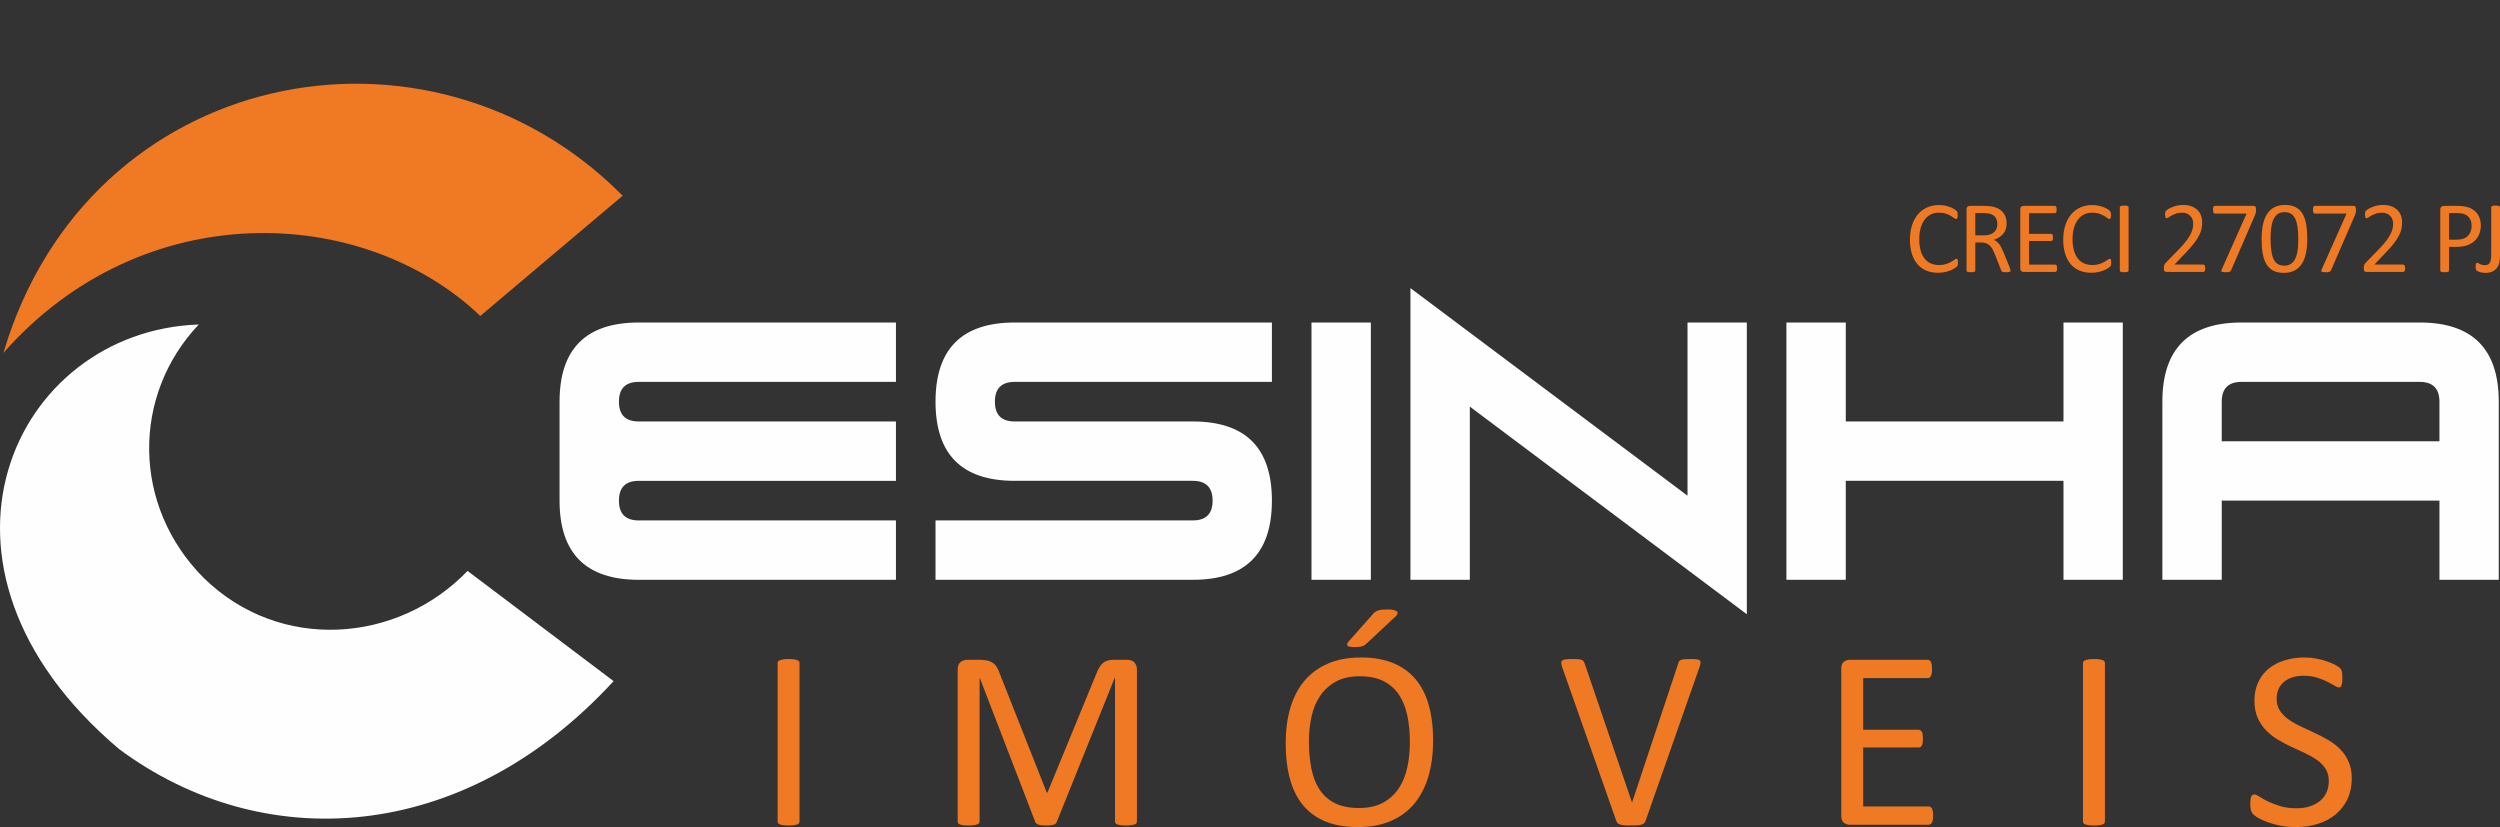 <svg xmlns="http://www.w3.org/2000/svg" xml:space="preserve" width="244.22mm" height="80.794mm" version="1.1" style="shape-rendering:geometricPrecision; text-rendering:geometricPrecision; image-rendering:optimizeQuality; fill-rule:evenodd; clip-rule:evenodd"
viewBox="0 0 24185.18 8001.02"
 xmlns:xlink="http://www.w3.org/1999/xlink"
 xmlns:xodm="http://www.corel.com/coreldraw/odm/2003">
 <rect x="0" y="0" width="24185.18" height="8001.02" fill="#333333" stroke="none"/>
 <defs>
  <style type="text/css">
   <![CDATA[
    .fil1 {fill:#F07924}
    .fil0 {fill:#FEFEFE}
   ]]>
  </style>
 </defs>
 <g id="Camada_x0020_1">
  <path class="fil0" d="M1152.47 7246.79c-2099.14,-1773.55 -1021.35,-4046.87 770.42,-4107.63 -649.81,685.98 -645.07,1754.73 45.97,2449.68 737.67,724.23 1879.17,636.6 2554.42,-65.7l1412.67 1065.99c-1460.05,1587.92 -3398.37,1685.59 -4783.47,657.66zm22255.43 -3552.51l-1723.15 0c-127.42,0 -191.47,64.04 -191.47,191.47l0 382.92 2106.08 0 0 -382.92c0,-127.42 -64.04,-191.47 -191.47,-191.47zm-17228.86 -574.39l2488.34 0 0 574.39 -2488.34 0c-127.42,0 -191.47,64.04 -191.47,191.47 0,128.08 64.04,191.46 191.47,191.46l2488.34 0 0 574.39 -2488.34 0c-127.42,0 -191.47,64.03 -191.47,191.47 0,127.42 64.04,191.46 191.47,191.46l2488.34 0 0 574.39 -2488.34 0c-510.34,0 -765.84,-255.5 -765.84,-765.84 0,-337.1 0,-620.18 0,-957.31 0,-510.35 255.5,-765.85 765.84,-765.85zm3637.1 0l2488.34 0 0 574.39 -2488.34 0c-127.42,0 -191.47,64.04 -191.47,191.47 0,128.08 64.04,191.46 191.47,191.46l1723.15 0c510.34,0 765.2,255.5 765.2,765.85 0,510.34 -254.85,765.84 -765.2,765.84l-2489 0 0 -574.39 2489 0c127.42,0 191.47,-64.03 191.47,-191.46 0,-127.43 -64.04,-191.47 -191.47,-191.47l-1723.15 0c-510.34,0 -765.85,-254.84 -765.85,-765.84 0,-510.35 255.51,-765.85 765.85,-765.85zm3445.64 0l0 2489 -574.39 0 0 -2489 574.39 0zm957.31 813.54l0 1675.45 -574.38 0 0 -2821.6 2680.45 2008.05 0 -1675.44 573.73 0 0 2822.25 -2679.81 -2008.71zm3637.1 718.15l0 957.31 -574.38 0 0 -2489 574.38 0 0 957.31 2106.08 0 0 -957.31 573.73 0 0 2489 -573.73 0 0 -957.31 -2106.08 0zm3828.57 -1531.69l1723.15 0c510.34,0 765.2,255.5 765.2,765.85l0 1723.15 -573.73 0 0 -765.84 -2106.08 0 0 765.84 -574.38 0 0 -1723.15c0,-510.35 255.5,-765.85 765.84,-765.85z"/>
  <path class="fil1" d="M18940.9 2540.74c0,5.22 -0.17,9.77 -0.51,13.81 -0.34,3.88 -0.84,7.25 -1.68,10.28 -0.84,2.86 -1.85,5.57 -3.2,7.92 -1.35,2.19 -3.7,5.05 -6.91,8.26 -3.37,3.37 -10.27,8.42 -20.72,15.16 -10.62,6.74 -23.77,13.31 -39.43,19.72 -15.67,6.4 -33.53,11.79 -53.75,16.17 -20.39,4.56 -42.45,6.74 -66.56,6.74 -41.44,0 -79.03,-6.91 -112.39,-20.73 -33.36,-13.81 -62,-34.21 -85.42,-61.34 -23.59,-26.96 -41.79,-60.32 -54.43,-99.91 -12.64,-39.77 -19.04,-85.43 -19.04,-137.17 0,-53.07 6.91,-100.26 20.56,-141.87 13.65,-41.45 32.86,-76.67 57.63,-105.49 24.77,-28.81 54.26,-50.71 88.8,-65.88 34.37,-15.16 72.63,-22.75 114.41,-22.75 18.54,0 36.57,1.69 53.92,5.06 17.53,3.54 33.7,7.75 48.52,12.97 14.83,5.22 27.98,11.29 39.6,18.2 11.46,6.73 19.55,12.47 23.93,16.85 4.55,4.39 7.42,7.75 8.76,10.11 1.35,2.19 2.36,4.88 3.2,8.09 0.84,3.2 1.52,6.9 2.02,11.12 0.51,4.38 0.67,9.44 0.67,15.33 0,6.74 -0.34,12.3 -1.01,16.85 -0.67,4.71 -1.68,8.59 -3.03,11.79 -1.18,3.03 -2.86,5.39 -4.71,6.9 -1.69,1.52 -4.05,2.19 -6.58,2.19 -4.71,0 -11.12,-3.2 -19.55,-9.6 -8.25,-6.41 -18.87,-13.49 -32.02,-21.23 -13.14,-7.75 -28.98,-14.83 -47.68,-21.23 -18.88,-6.41 -41.29,-9.61 -67.4,-9.61 -28.64,0 -54.6,5.72 -77.85,17.01 -23.42,11.47 -43.47,28.14 -59.98,50.22 -16.52,22.07 -29.49,49.03 -38.59,80.88 -9.09,31.85 -13.65,68.24 -13.65,109.02 0,40.6 4.39,76.5 13.14,107.67 8.76,31.17 21.4,57.3 37.75,78.18 16.34,20.9 36.56,36.74 60.32,47.52 23.93,10.62 50.89,16 81.05,16 25.45,0 47.86,-3.2 66.89,-9.44 19.04,-6.23 35.22,-13.14 48.53,-20.9 13.48,-7.74 24.43,-14.66 33.03,-20.89 8.75,-6.24 15.5,-9.44 20.38,-9.44 2.37,0 4.39,0.51 6.07,1.52 1.68,1.01 2.86,2.86 3.87,5.56 1.01,2.87 1.85,6.74 2.36,11.63 0.51,4.89 0.68,11.12 0.68,18.71zm3810.28 4989.95c0,74.46 -13.88,140.93 -41.24,199.41 -27.76,58.05 -66.04,107.7 -114.85,148.5 -48.79,40.38 -106.43,71.09 -172.47,91.71 -66.47,20.61 -137.56,30.71 -214.13,30.71 -53.43,0 -103.07,-4.62 -148.5,-13.46 -45.86,-9.26 -86.66,-20.62 -122.42,-33.66 -35.76,-13.04 -65.63,-26.93 -90.03,-40.8 -23.98,-14.31 -41.23,-26.08 -50.48,-36.19 -9.69,-9.68 -16.41,-22.29 -21.03,-37.43 -4.63,-15.15 -6.73,-35.34 -6.73,-60.59 0,-18.08 0.84,-33.23 2.53,-45.01 1.68,-11.77 4.21,-21.45 7.15,-28.61 3.37,-7.57 7.58,-12.62 12.62,-15.56 5.05,-2.95 10.52,-4.21 17.25,-4.21 11.36,0 27.77,7.15 48.8,21.03 20.61,13.88 47.53,29.03 80.77,45.44 32.81,15.98 72.35,31.55 119.05,45.85 46.28,14.3 100.12,21.45 160.7,21.45 46.28,0 88.34,-6.31 126.63,-18.51 38.28,-12.2 71.09,-29.44 98.44,-52.16 27.77,-22.3 48.8,-50.06 63.53,-82.88 14.72,-32.81 22.29,-70.25 22.29,-111.89 0,-45.02 -10.1,-83.72 -30.71,-115.7 -20.62,-31.97 -47.53,-60.15 -81.19,-84.55 -34.08,-23.98 -72.35,-46.28 -115.26,-66.47 -43.34,-20.19 -87.5,-40.38 -132.52,-61.42 -45.01,-21.03 -89.18,-44.17 -131.67,-69.84 -42.91,-25.24 -81.18,-55.11 -114.85,-89.6 -33.65,-34.49 -61,-74.88 -81.61,-121.58 -21.03,-46.28 -31.55,-101.8 -31.55,-166.59 0,-66.89 12.2,-126.2 36.18,-178.37 24.4,-51.74 58.05,-95.48 100.96,-130.83 43.34,-35.33 94.66,-62.26 153.97,-80.77 59.74,-18.51 123.68,-27.77 192.67,-27.77 35.33,0 70.68,2.95 106.44,9.26 35.75,6.31 69.41,14.3 100.96,24.82 31.55,10.1 59.74,21.88 84.55,34.5 24.4,12.62 40.81,23.13 48.39,30.71 7.99,7.99 13.03,13.87 15.56,18.51 2.53,4.62 4.21,10.52 5.89,17.24 1.68,7.16 2.94,15.57 3.78,25.67 0.84,9.68 1.27,22.29 1.27,38.28 0,14.73 -0.43,27.77 -1.68,39.55 -1.27,11.36 -3.37,21.03 -5.89,29.03 -2.1,7.57 -5.89,13.46 -10.09,17.24 -4.63,3.79 -9.68,5.48 -15.57,5.48 -9.26,0 -23.14,-5.89 -42.49,-17.25 -19.35,-11.78 -42.91,-24.4 -71.09,-39.13 -27.76,-14.3 -60.99,-27.34 -99.28,-39.12 -37.86,-12.2 -80.77,-18.09 -128.73,-18.09 -44.17,0 -82.88,5.89 -115.69,17.67 -32.82,12.2 -60.16,27.77 -81.61,47.53 -21.03,19.78 -37.02,42.91 -47.96,69.84 -10.52,27.34 -15.98,55.95 -15.98,86.25 0,44.17 10.09,82.45 30.71,114.42 20.61,31.98 47.96,60.16 82.03,84.98 34.5,24.82 73.2,47.12 116.95,67.73 43.33,20.62 87.92,41.23 133.35,62.26 45.02,21.03 89.6,43.75 132.94,68.99 43.75,24.83 82.45,54.69 116.94,88.77 34.08,34.07 61.43,74.03 82.46,120.73 21.03,46.28 31.55,100.97 31.55,164.49zm-2388.09 415.64c0,6.72 -1.68,12.62 -5.05,17.24 -3.37,5.05 -8.83,8.83 -17.24,11.78 -8,2.94 -18.93,5.47 -32.39,7.57 -13.88,2.11 -30.71,2.95 -51.33,2.95 -19.78,0 -36.6,-0.84 -50.49,-2.95 -13.87,-2.1 -25.23,-4.62 -33.23,-7.57 -8.41,-2.95 -13.87,-6.73 -17.24,-11.78 -3.37,-4.62 -5.05,-10.52 -5.05,-17.24l0 -1531.28c0,-6.73 1.68,-12.63 5.47,-17.25 3.79,-5.05 10.1,-8.83 18.51,-11.77 8.83,-2.95 19.78,-5.48 33.23,-7.58 13.47,-2.1 29.87,-2.94 48.8,-2.94 20.62,0 37.44,0.84 51.33,2.94 13.46,2.1 24.39,4.62 32.39,7.58 8.41,2.94 13.87,6.72 17.24,11.77 3.37,4.62 5.05,10.52 5.05,17.25l0 1531.28zm-1661.99 -55.95c0,15.14 -0.84,28.18 -2.53,39.12 -1.68,10.94 -4.62,20.19 -8.41,27.77 -4.21,7.58 -8.83,12.62 -14.31,15.98 -5.47,3.37 -11.36,5.05 -18.08,5.05l-766.07 0c-18.92,0 -37.02,-6.31 -53.84,-18.93 -16.83,-13.03 -25.24,-35.33 -25.24,-67.3l0 -1422.75c0,-31.98 8.42,-54.27 25.24,-67.31 16.83,-12.63 34.92,-18.93 53.84,-18.93l757.23 0c6.72,0 12.62,1.68 18.08,5.05 5.47,3.37 9.68,8.42 13.04,15.98 2.94,7.58 5.89,16.83 7.99,27.77 2.11,10.93 2.95,24.82 2.95,41.23 0,15.14 -0.84,27.77 -2.95,39.13 -2.1,10.93 -5.05,20.19 -7.99,27.34 -3.37,6.73 -7.99,11.77 -13.04,15.14 -5.47,3.37 -11.36,5.05 -18.08,5.05l-624.3 0 0 499.77 535.95 0c6.72,0 12.62,1.68 18.08,5.48 5.05,3.78 9.68,8.83 13.47,15.56 3.78,6.73 6.31,15.57 7.99,26.93 1.68,11.78 2.53,25.24 2.53,40.81 0,15.14 -0.84,27.76 -2.53,38.28 -1.68,10.94 -4.21,19.35 -7.99,26.08 -3.79,6.73 -8.42,11.36 -13.47,14.3 -5.47,2.95 -11.36,4.21 -18.08,4.21l-535.95 0 0 570.44 633.13 0c6.72,0 12.62,1.68 18.08,5.05 5.48,3.37 10.1,8.42 14.31,15.14 3.78,7.16 6.72,16.41 8.41,27.35 1.68,10.93 2.53,24.82 2.53,41.23zm-2781.84 50.9c-3.37,9.25 -8,16.83 -13.88,22.29 -5.47,5.89 -13.47,10.52 -23.99,13.47 -10.09,3.36 -23.13,5.88 -39.54,7.15 -15.98,1.26 -36.18,1.68 -60.99,1.68 -18.09,0 -33.66,0 -47.12,-0.43 -13.88,-0.42 -25.24,-1.68 -35.33,-3.37 -9.69,-1.68 -18.09,-3.37 -25.24,-5.47 -7.15,-2.1 -13.04,-4.62 -17.67,-7.99 -5.05,-3.37 -8.84,-7.15 -11.78,-11.77 -2.94,-4.63 -5.47,-10.1 -7.99,-16.41l-521.64 -1482.48c-6.32,-18.09 -9.68,-32.39 -10.1,-43.75 -0.42,-10.94 2.94,-19.35 10.1,-25.24 7.57,-5.47 19.35,-9.26 35.75,-10.94 16.41,-1.67 38.71,-2.52 66.89,-2.52 22.72,0 41.23,0.42 54.68,1.67 13.47,1.27 23.99,3.79 31.55,7.16 7.15,2.94 12.63,7.57 16.41,12.62 3.78,5.47 7.15,12.2 10.52,20.62l457.28 1342.81 2.53 0 445.08 -1340.29c2.1,-9.25 5.05,-16.83 8.41,-22.29 3.37,-5.89 9.26,-10.52 17.25,-13.46 8.42,-3.37 19.78,-5.89 34.49,-7.16 14.73,-1.26 34.5,-1.67 59.32,-1.67 25.24,0 45.44,0.84 60.16,2.94 14.73,2.1 24.82,5.89 30.28,11.77 5.48,5.89 7.58,14.31 6.32,25.24 -1.27,11.36 -5.05,25.66 -11.78,43.75l-519.96 1482.07zm-2055.33 -779.11c0,129.16 -15.14,245.26 -45.44,348.75 -30.71,103.49 -76.14,191.41 -136.3,264.18 -60.59,72.36 -136.31,128.31 -227.59,167.43 -91.29,39.13 -197.72,58.48 -319.3,58.48 -119.89,0 -223.38,-17.67 -310.88,-53.43 -87.93,-35.76 -159.86,-87.92 -217.07,-156.07 -57.22,-68.15 -99.7,-152.7 -127.47,-253.68 -28.18,-100.96 -42.07,-217.06 -42.07,-348.32 0,-125.79 15.15,-240.21 45.44,-342.86 30.71,-102.64 76.14,-189.72 137.15,-261.66 60.58,-71.52 136.72,-127.05 228.01,-166.17 90.87,-39.13 197.3,-58.48 319.29,-58.48 117.37,0 219.6,17.67 306.68,53.01 87.09,35.33 159.86,86.66 217.5,154.39 58.05,67.73 101.38,151.45 129.57,251.57 28.18,99.7 42.48,214.13 42.48,342.85zm-224.64 14.73c0,-90.02 -7.99,-174.16 -23.99,-251.57 -15.98,-77.4 -42.48,-144.71 -79.93,-201.92 -37.44,-56.79 -87.08,-101.39 -149.34,-133.36 -62.69,-31.97 -139.67,-47.95 -231.38,-47.95 -92.13,0 -169.11,17.24 -231.37,51.74 -62.26,34.49 -113.16,80.34 -151.86,137.56 -39.13,57.64 -66.89,124.52 -83.71,201.51 -16.84,76.56 -25.24,156.91 -25.24,241.47 0,93.81 7.99,179.63 23.56,258.3 15.56,79.09 41.64,146.82 78.66,204.03 36.6,56.79 86.25,100.96 148.08,132.51 61.84,31.55 139.67,47.54 233.06,47.54 92.98,0 170.8,-17.25 233.9,-51.74 63.1,-34.5 114.01,-80.78 152.71,-139.67 38.28,-58.48 66.04,-126.62 82.45,-203.61 16.41,-76.99 24.4,-158.6 24.4,-244.84zm-359.69 -1233.86c8.83,-10.94 17.67,-18.93 26.5,-24.82 8.42,-5.89 18.09,-10.52 29.03,-13.47 10.52,-3.37 23.56,-5.88 38.29,-7.15 14.73,-1.26 32.39,-1.68 53.01,-1.68 24.82,0 44.17,1.68 58.05,5.47 13.88,3.79 23.98,8.42 29.87,14.31 5.47,5.88 7.58,12.2 5.47,19.77 -2.1,7.58 -6.72,15.15 -14.3,23.56l-280.18 262.08c-8.41,7.99 -15.98,14.73 -23.13,18.93 -6.73,4.62 -14.73,8.42 -23.99,11.36 -8.83,2.94 -19.35,5.05 -31.55,6.31 -11.77,1.27 -26.5,1.68 -43.75,1.68 -18.92,0 -33.65,-0.84 -44.58,-2.94 -10.52,-2.11 -18.09,-5.48 -21.88,-10.1 -4.21,-4.62 -5.48,-10.09 -3.79,-16.83 1.68,-6.31 5.89,-14.3 13.47,-23.13l233.47 -263.35zm-2280.81 2003.29c0,6.72 -1.68,12.62 -5.05,17.24 -3.36,5.05 -9.25,8.83 -17.67,11.78 -8.41,2.94 -19.35,5.47 -32.39,7.57 -13.04,2.11 -30.28,2.95 -51.32,2.95 -19.78,0 -36.6,-0.84 -50.49,-2.95 -13.88,-2.1 -24.82,-4.62 -32.81,-7.57 -7.99,-2.95 -13.88,-6.73 -17.25,-11.78 -3.37,-4.62 -5.05,-10.52 -5.05,-17.24l0 -1389.51 -2.53 0 -561.61 1395.82c-2.1,5.88 -5.88,10.52 -10.09,14.73 -4.62,4.2 -11.36,7.57 -19.78,10.52 -8.83,2.94 -18.92,5.04 -31.13,6.31 -11.78,1.26 -26.08,1.68 -42.49,1.68 -17.24,0 -31.97,-0.84 -44.17,-2.53 -12.2,-1.68 -22.72,-3.79 -30.71,-6.73 -8.42,-2.94 -14.73,-6.31 -19.35,-10.52 -4.21,-4.21 -7.58,-8.42 -9.26,-13.46l-537.64 -1395.82 -1.26 0 0 1389.51c0,6.72 -1.68,12.62 -5.05,17.24 -3.37,5.05 -9.25,8.83 -17.67,11.78 -8.42,2.94 -19.77,5.47 -33.23,7.57 -13.46,2.11 -30.71,2.95 -51.74,2.95 -20.61,0 -37.44,-0.84 -50.9,-2.95 -13.46,-2.1 -24.4,-4.62 -32.39,-7.57 -7.99,-2.95 -13.46,-6.73 -16.41,-11.78 -2.94,-4.62 -4.62,-10.52 -4.62,-17.24l0 -1466.92c0,-34.92 9.26,-59.32 27.34,-74.03 18.51,-14.73 39.13,-22.3 61.42,-22.3l130.41 0c26.5,0 50.06,2.53 69.84,7.58 20.19,4.62 37.44,12.62 52.59,23.13 15.14,10.94 27.77,24.4 37.44,40.81 10.09,16.41 18.92,35.76 26.5,58.05l456.44 1155.2 6.31 0 473.69 -1151.83c9.25,-24.4 19.35,-45.44 30.28,-62.69 10.94,-17.24 22.72,-31.13 35.76,-41.23 12.63,-10.52 27.34,-17.67 42.91,-22.29 15.98,-4.62 34.49,-6.73 55.11,-6.73l136.72 0c12.2,0 24.4,1.68 35.76,5.47 10.93,3.79 20.61,9.68 28.61,17.25 7.99,7.99 14.3,17.67 19.35,29.87 5.04,11.78 7.57,26.5 7.57,43.75l0 1466.92zm-3263.95 0c0,6.72 -1.68,12.62 -5.05,17.24 -3.37,5.05 -8.83,8.83 -17.24,11.78 -8,2.94 -18.93,5.47 -32.39,7.57 -13.88,2.11 -30.71,2.95 -51.33,2.95 -19.78,0 -36.6,-0.84 -50.49,-2.95 -13.87,-2.1 -25.23,-4.62 -33.23,-7.57 -8.41,-2.95 -13.87,-6.73 -17.24,-11.78 -3.37,-4.62 -5.05,-10.52 -5.05,-17.24l0 -1531.28c0,-6.73 1.68,-12.63 5.47,-17.25 3.79,-5.05 10.1,-8.83 18.51,-11.77 8.83,-2.95 19.78,-5.48 33.23,-7.58 13.47,-2.1 29.87,-2.94 48.8,-2.94 20.62,0 37.44,0.84 51.33,2.94 13.46,2.1 24.39,4.62 32.39,7.58 8.41,2.94 13.87,6.72 17.24,11.77 3.37,4.62 5.05,10.52 5.05,17.25l0 1531.28zm-1711.33 -6052.81c-1872.47,-1893.53 -5170.46,-1254.62 -5990,1519.54 1346.76,-1526.81 3477.79,-1437.49 4613.17,-356.74l1376.83 -1162.8zm18161.69 576.44c0,25.27 -2.36,48.52 -6.9,69.59 -4.56,21.06 -12.47,38.92 -23.76,53.75 -11.12,14.82 -25.96,26.28 -44.15,34.37 -18.2,8.08 -40.95,12.13 -67.91,12.13 -9.27,0 -18.37,-0.67 -27.47,-2.19 -8.93,-1.36 -17.35,-3.21 -24.94,-5.57 -7.59,-2.36 -14.15,-4.88 -19.72,-7.42 -5.56,-2.69 -9.27,-5.05 -11.12,-7.07 -1.85,-1.85 -3.2,-3.88 -4.38,-5.9 -1.18,-2.02 -2.19,-4.38 -3.04,-7.24 -0.84,-2.7 -1.35,-6.24 -1.68,-10.28 -0.34,-4.22 -0.51,-9.27 -0.51,-15.17 0,-7.24 0.17,-13.31 0.67,-18.19 0.51,-4.72 1.52,-8.6 2.87,-11.29 1.18,-2.86 2.86,-4.89 4.55,-6.07 1.85,-1.18 4.04,-1.68 6.74,-1.68 2.69,0 6.06,1.18 10.1,3.7 4.05,2.37 9.1,5.06 14.83,7.92 5.72,2.86 12.47,5.57 20.05,7.92 7.58,2.53 16.34,3.7 26.62,3.7 11.12,0 20.73,-1.35 28.65,-4.21 7.91,-2.86 14.49,-7.92 19.71,-15.51 5.23,-7.58 9.27,-18.02 11.96,-31.5 2.54,-13.32 3.88,-30.67 3.88,-52.07l0 -457.65c0,-2.36 0.67,-4.38 2.02,-6.4 1.35,-2.03 3.54,-3.71 6.9,-5.06 3.21,-1.18 7.59,-2.19 12.98,-2.86 5.56,-0.67 12.3,-1.01 20.55,-1.01 7.92,0 14.67,0.34 20.22,1.01 5.57,0.67 9.94,1.68 13.14,2.86 3.04,1.35 5.4,3.03 6.91,5.06 1.52,2.02 2.19,4.04 2.19,6.4l0 465.91zm-185.55 -291c0,32.02 -5.22,60.82 -15.83,86.6 -10.45,25.62 -25.44,47.52 -45.16,65.72 -19.55,18.03 -43.47,32.02 -71.95,41.96 -28.48,9.94 -62.35,14.82 -101.94,14.82l-72.46 0 0 229.84c0,2.69 -0.67,5.05 -2.19,6.9 -1.52,2.03 -3.87,3.55 -6.91,4.72 -3.2,1.18 -7.41,2.19 -12.8,3.03 -5.56,0.84 -12.3,1.18 -20.56,1.18 -8.25,0 -14.99,-0.34 -20.55,-1.18 -5.4,-0.84 -9.77,-1.85 -12.98,-3.03 -3.37,-1.18 -5.56,-2.69 -6.9,-4.72 -1.35,-1.85 -2.02,-4.21 -2.02,-6.9l0 -589.59c0,-13.14 3.54,-22.58 10.44,-28.13 6.91,-5.57 14.5,-8.43 23.09,-8.43l136.65 0c13.81,0 27.12,0.51 39.76,1.68 12.64,1.18 27.64,3.71 44.82,7.42 17.36,3.87 34.88,10.95 52.91,21.23 17.87,10.45 33.03,23.25 45.66,38.41 12.47,15.17 22.07,32.69 28.82,52.58 6.73,19.89 10.1,41.96 10.1,65.88zm-88.96 6.73c0,-26.11 -4.89,-47.85 -14.5,-65.37 -9.77,-17.36 -21.74,-30.5 -36.23,-39.1 -14.32,-8.43 -29.15,-13.98 -44.32,-16.17 -15.33,-2.37 -30.33,-3.55 -44.82,-3.55l-78.52 0 0 256.8 76.67 0c25.61,0 47.01,-3.37 63.86,-9.94 17.01,-6.57 31.16,-15.67 42.79,-27.46 11.46,-11.63 20.22,-25.61 26.12,-41.96 5.89,-16.34 8.93,-34.04 8.93,-53.25zm-643.2 408.62c0,5.89 -0.34,11.12 -1.18,15.67 -0.85,4.72 -2.03,8.6 -3.55,11.63 -1.52,3.2 -3.37,5.4 -5.89,6.91 -2.53,1.52 -5.23,2.19 -8.09,2.19l-353.51 0c-4.56,0 -8.6,-0.51 -12.14,-1.68 -3.37,-1.18 -6.4,-3.03 -8.75,-5.73 -2.54,-2.53 -4.39,-6.4 -5.57,-11.29 -1.18,-4.88 -1.68,-10.95 -1.68,-18.19 0,-6.58 0.34,-12.3 0.84,-17.19 0.51,-4.88 1.52,-9.27 3.2,-13.14 1.69,-3.7 3.88,-7.42 6.41,-11.29 2.53,-3.7 5.89,-7.75 9.94,-11.96l127.72 -131.43c29.66,-30.32 53.25,-57.46 71.11,-81.55 17.86,-23.93 31.5,-45.83 41.28,-65.72 9.61,-19.72 16.01,-37.57 19.04,-53.75 3.03,-16.17 4.55,-31.33 4.55,-45.49 0,-14.15 -2.36,-27.63 -7.07,-40.27 -4.89,-12.64 -11.63,-23.76 -20.73,-33.36 -8.93,-9.61 -20.22,-17.19 -33.87,-22.75 -13.48,-5.57 -29.15,-8.43 -46.84,-8.43 -20.73,0 -39.27,2.86 -55.77,8.43 -16.35,5.56 -30.84,11.79 -43.31,18.36 -12.3,6.58 -22.75,12.8 -31.01,18.37 -8.26,5.56 -14.49,8.43 -18.54,8.43 -2.36,0 -4.55,-0.67 -6.4,-2.02 -1.85,-1.36 -3.37,-3.38 -4.56,-6.41 -1.18,-2.86 -2.19,-6.91 -2.86,-11.79 -0.67,-5.06 -1.01,-10.95 -1.01,-17.87 0,-4.88 0.17,-9.09 0.51,-12.8 0.34,-3.54 0.84,-6.73 1.68,-9.44 0.84,-2.53 1.85,-5.05 3.21,-7.41 1.35,-2.19 4.04,-5.06 7.91,-8.6 4.05,-3.37 10.78,-8.09 20.56,-13.98 9.61,-6.07 21.91,-11.79 36.56,-17.53 14.5,-5.89 30.67,-10.62 48.37,-14.66 17.52,-3.88 36.06,-5.9 55.44,-5.9 31,0 58.13,4.39 81.21,13.14 23.25,8.6 42.46,20.56 57.79,35.73 15.33,15.16 26.79,32.69 34.37,52.73 7.59,20.05 11.29,41.45 11.29,64.2 0,20.39 -1.85,40.78 -5.39,61 -3.71,20.21 -11.29,42.12 -22.92,65.71 -11.8,23.59 -28.65,49.71 -50.72,78.52 -21.91,28.82 -51.23,62.01 -87.79,99.58l-101.1 105.66 278.03 0c2.53,0 5.05,0.67 7.59,2.19 2.53,1.52 4.71,3.7 6.4,6.57 1.85,3.04 3.2,6.74 4.05,11.12 0.84,4.39 1.18,9.61 1.18,15.51zm-475.38 -566c0,6.07 -0.17,11.29 -0.67,16.18 -0.51,4.71 -1.18,9.44 -2.02,13.81 -0.84,4.55 -2.02,8.76 -3.54,12.97 -1.35,4.05 -3.2,8.43 -5.06,12.97l-230 530.28c-1.68,3.87 -3.7,7.07 -6.24,9.6 -2.36,2.54 -5.56,4.39 -9.43,5.9 -3.71,1.52 -8.6,2.53 -14.5,3.03 -5.89,0.51 -13.14,0.67 -21.74,0.67 -11.12,0 -19.88,-0.51 -26.11,-1.52 -6.24,-1.01 -10.78,-2.53 -13.65,-4.71 -2.69,-2.02 -3.88,-4.72 -3.71,-7.75 0.34,-3.2 1.53,-6.91 3.55,-11.12l241.79 -542.06 -306.5 0c-6.24,0 -10.95,-3.38 -13.98,-9.94 -3.21,-6.58 -4.72,-15.84 -4.72,-27.81 0,-6.23 0.34,-11.63 1.18,-16.34 0.84,-4.55 2.2,-8.43 3.71,-11.63 1.68,-3.03 3.7,-5.4 5.89,-6.91 2.36,-1.52 5.06,-2.19 7.92,-2.19l372.21 0c4.56,0 8.6,0.51 11.96,1.52 3.54,1.01 6.24,2.87 7.92,5.9 1.85,3.03 3.2,6.73 4.21,11.46 1.01,4.55 1.52,10.45 1.52,17.69zm-471.33 281.39c0,49.04 -3.87,93.86 -11.63,134.29 -7.74,40.44 -20.55,75.15 -38.41,104.31 -18.03,29.14 -41.45,51.56 -70.43,67.57 -28.99,16 -64.71,23.93 -107.17,23.93 -40.1,0 -73.8,-7.08 -101.44,-21.4 -27.46,-14.32 -49.53,-35.38 -66.39,-63.19 -16.68,-27.8 -28.64,-62 -35.72,-102.62 -7.08,-40.6 -10.62,-87.29 -10.62,-139.85 0,-48.7 3.87,-93.36 11.79,-133.96 7.92,-40.61 20.73,-75.49 38.59,-104.65 17.69,-29.14 41.11,-51.56 70.09,-67.57 28.98,-16 64.54,-23.93 106.66,-23.93 40.44,0 74.31,7.08 101.94,21.4 27.47,14.32 49.54,35.38 66.39,63.19 16.69,27.8 28.65,62 35.73,102.62 7.07,40.61 10.61,87.29 10.61,139.85zm-86.94 5.9c0,-31.85 -1.18,-60.49 -3.38,-85.77 -2.36,-25.27 -5.72,-47.68 -10.27,-67.06 -4.39,-19.37 -10.11,-36.06 -17.19,-50.04 -7.08,-13.81 -15.5,-25.44 -25.44,-34.37 -9.77,-9.1 -21.06,-15.68 -33.7,-19.72 -12.8,-4.21 -26.97,-6.23 -42.8,-6.23 -27.98,0 -50.55,6.57 -68.07,19.71 -17.36,13.14 -31.17,31.17 -41.12,54.26 -10.11,22.92 -16.85,49.88 -20.56,80.88 -3.54,30.84 -5.39,64.03 -5.39,99.58 0,47.51 2.53,88.13 7.42,121.49 4.88,33.36 12.8,60.49 23.42,81.55 10.62,21.06 24.26,36.39 40.94,45.83 16.69,9.61 36.74,14.33 60.5,14.33 18.36,0 34.54,-3.04 48.52,-8.93 13.98,-5.9 25.95,-14.32 36.06,-25.27 9.94,-11.12 18.37,-24.27 24.94,-39.77 6.58,-15.5 11.79,-32.52 15.84,-51.23 3.87,-18.7 6.57,-39.09 8.09,-60.82 1.52,-21.91 2.19,-44.65 2.19,-68.41zm-408.66 -287.3c0,6.07 -0.17,11.29 -0.67,16.18 -0.51,4.71 -1.18,9.44 -2.02,13.81 -0.84,4.55 -2.02,8.76 -3.54,12.97 -1.35,4.05 -3.2,8.43 -5.06,12.97l-230 530.28c-1.68,3.87 -3.7,7.07 -6.24,9.6 -2.36,2.54 -5.56,4.39 -9.43,5.9 -3.71,1.52 -8.6,2.53 -14.5,3.03 -5.89,0.51 -13.14,0.67 -21.74,0.67 -11.12,0 -19.88,-0.51 -26.11,-1.52 -6.24,-1.01 -10.78,-2.53 -13.65,-4.71 -2.69,-2.02 -3.88,-4.72 -3.71,-7.75 0.34,-3.2 1.53,-6.91 3.55,-11.12l241.79 -542.06 -306.5 0c-6.24,0 -10.95,-3.38 -13.98,-9.94 -3.21,-6.58 -4.72,-15.84 -4.72,-27.81 0,-6.23 0.34,-11.63 1.18,-16.34 0.84,-4.55 2.2,-8.43 3.71,-11.63 1.68,-3.03 3.7,-5.4 5.89,-6.91 2.36,-1.52 5.06,-2.19 7.92,-2.19l372.21 0c4.56,0 8.6,0.51 11.96,1.52 3.54,1.01 6.24,2.87 7.92,5.9 1.85,3.03 3.2,6.73 4.21,11.46 1.01,4.55 1.52,10.45 1.52,17.69zm-491.55 566c0,5.89 -0.34,11.12 -1.18,15.67 -0.85,4.72 -2.03,8.6 -3.55,11.63 -1.52,3.2 -3.37,5.4 -5.89,6.91 -2.53,1.52 -5.23,2.19 -8.09,2.19l-353.51 0c-4.56,0 -8.6,-0.51 -12.14,-1.68 -3.37,-1.18 -6.4,-3.03 -8.75,-5.73 -2.54,-2.53 -4.39,-6.4 -5.57,-11.29 -1.18,-4.88 -1.68,-10.95 -1.68,-18.19 0,-6.58 0.34,-12.3 0.84,-17.19 0.51,-4.88 1.52,-9.27 3.2,-13.14 1.69,-3.7 3.88,-7.42 6.41,-11.29 2.53,-3.7 5.89,-7.75 9.94,-11.96l127.72 -131.43c29.66,-30.32 53.25,-57.46 71.11,-81.55 17.86,-23.93 31.5,-45.83 41.28,-65.72 9.61,-19.72 16.01,-37.57 19.04,-53.75 3.03,-16.17 4.55,-31.33 4.55,-45.49 0,-14.15 -2.36,-27.63 -7.07,-40.27 -4.89,-12.64 -11.63,-23.76 -20.73,-33.36 -8.93,-9.61 -20.22,-17.19 -33.87,-22.75 -13.48,-5.57 -29.15,-8.43 -46.84,-8.43 -20.73,0 -39.27,2.86 -55.77,8.43 -16.35,5.56 -30.84,11.79 -43.31,18.36 -12.3,6.58 -22.75,12.8 -31.01,18.37 -8.26,5.56 -14.49,8.43 -18.54,8.43 -2.36,0 -4.55,-0.67 -6.4,-2.02 -1.85,-1.36 -3.37,-3.38 -4.56,-6.41 -1.18,-2.86 -2.19,-6.91 -2.86,-11.79 -0.67,-5.06 -1.01,-10.95 -1.01,-17.87 0,-4.88 0.17,-9.09 0.51,-12.8 0.34,-3.54 0.84,-6.73 1.68,-9.44 0.84,-2.53 1.85,-5.05 3.21,-7.41 1.35,-2.19 4.04,-5.06 7.91,-8.6 4.05,-3.37 10.78,-8.09 20.56,-13.98 9.61,-6.07 21.91,-11.79 36.56,-17.53 14.5,-5.89 30.67,-10.62 48.37,-14.66 17.52,-3.88 36.06,-5.9 55.44,-5.9 31,0 58.13,4.39 81.21,13.14 23.25,8.6 42.46,20.56 57.79,35.73 15.33,15.16 26.79,32.69 34.37,52.73 7.59,20.05 11.29,41.45 11.29,64.2 0,20.39 -1.85,40.78 -5.39,61 -3.71,20.21 -11.29,42.12 -22.92,65.71 -11.8,23.59 -28.65,49.71 -50.72,78.52 -21.91,28.82 -51.23,62.01 -87.79,99.58l-101.1 105.66 278.03 0c2.53,0 5.05,0.67 7.59,2.19 2.53,1.52 4.71,3.7 6.4,6.57 1.85,3.04 3.2,6.74 4.05,11.12 0.84,4.39 1.18,9.61 1.18,15.51zm-741.44 23.59c0,2.69 -0.67,5.05 -2.02,6.9 -1.35,2.03 -3.54,3.55 -6.91,4.72 -3.2,1.18 -7.58,2.19 -12.97,3.03 -5.56,0.84 -12.3,1.18 -20.56,1.18 -7.91,0 -14.66,-0.34 -20.21,-1.18 -5.57,-0.84 -10.11,-1.85 -13.32,-3.03 -3.37,-1.18 -5.56,-2.69 -6.9,-4.72 -1.35,-1.85 -2.02,-4.21 -2.02,-6.9l0 -613.34c0,-2.69 0.67,-5.05 2.19,-6.9 1.52,-2.03 4.04,-3.55 7.41,-4.72 3.55,-1.18 7.92,-2.19 13.32,-3.03 5.39,-0.84 11.96,-1.18 19.54,-1.18 8.26,0 15,0.34 20.56,1.18 5.4,0.84 9.77,1.85 12.97,3.03 3.38,1.18 5.57,2.69 6.91,4.72 1.35,1.85 2.02,4.21 2.02,6.9l0 613.34zm-168.36 -77.17c0,5.22 -0.17,9.77 -0.51,13.81 -0.34,3.88 -0.84,7.25 -1.68,10.28 -0.84,2.86 -1.85,5.57 -3.2,7.92 -1.35,2.19 -3.7,5.05 -6.91,8.26 -3.37,3.37 -10.27,8.42 -20.72,15.16 -10.62,6.74 -23.77,13.31 -39.43,19.72 -15.67,6.4 -33.53,11.79 -53.75,16.17 -20.39,4.56 -42.45,6.74 -66.56,6.74 -41.44,0 -79.03,-6.91 -112.39,-20.73 -33.36,-13.81 -62,-34.21 -85.42,-61.34 -23.59,-26.96 -41.79,-60.32 -54.43,-99.91 -12.64,-39.77 -19.04,-85.43 -19.04,-137.17 0,-53.07 6.91,-100.26 20.56,-141.87 13.65,-41.45 32.86,-76.67 57.63,-105.49 24.77,-28.81 54.26,-50.71 88.8,-65.88 34.37,-15.16 72.63,-22.75 114.41,-22.75 18.54,0 36.57,1.69 53.92,5.06 17.53,3.54 33.7,7.75 48.52,12.97 14.83,5.22 27.98,11.29 39.6,18.2 11.46,6.73 19.55,12.47 23.93,16.85 4.55,4.39 7.42,7.75 8.76,10.11 1.35,2.19 2.36,4.88 3.2,8.09 0.84,3.2 1.52,6.9 2.02,11.12 0.51,4.38 0.67,9.44 0.67,15.33 0,6.74 -0.34,12.3 -1.01,16.85 -0.67,4.71 -1.68,8.59 -3.03,11.79 -1.18,3.03 -2.86,5.39 -4.71,6.9 -1.69,1.52 -4.05,2.19 -6.58,2.19 -4.71,0 -11.12,-3.2 -19.55,-9.6 -8.25,-6.41 -18.87,-13.49 -32.02,-21.23 -13.14,-7.75 -28.98,-14.83 -47.68,-21.23 -18.88,-6.41 -41.29,-9.61 -67.4,-9.61 -28.64,0 -54.6,5.72 -77.85,17.01 -23.42,11.47 -43.47,28.14 -59.98,50.22 -16.52,22.07 -29.49,49.03 -38.59,80.88 -9.09,31.85 -13.65,68.24 -13.65,109.02 0,40.6 4.39,76.5 13.14,107.67 8.76,31.17 21.4,57.3 37.75,78.18 16.34,20.9 36.56,36.74 60.32,47.52 23.93,10.62 50.89,16 81.05,16 25.45,0 47.86,-3.2 66.89,-9.44 19.04,-6.23 35.22,-13.14 48.53,-20.9 13.48,-7.74 24.43,-14.66 33.03,-20.89 8.75,-6.24 15.5,-9.44 20.38,-9.44 2.37,0 4.39,0.51 6.07,1.52 1.68,1.01 2.86,2.86 3.87,5.56 1.01,2.87 1.85,6.74 2.36,11.63 0.51,4.89 0.68,11.12 0.68,18.71zm-523.57 54.76c0,6.06 -0.34,11.29 -1.01,15.67 -0.67,4.39 -1.85,8.09 -3.37,11.12 -1.68,3.04 -3.54,5.06 -5.73,6.41 -2.19,1.35 -4.55,2.02 -7.24,2.02l-306.85 0c-7.58,0 -14.82,-2.53 -21.57,-7.59 -6.73,-5.22 -10.1,-14.15 -10.1,-26.96l0 -569.87c0,-12.8 3.37,-21.74 10.1,-26.96 6.74,-5.06 13.99,-7.59 21.57,-7.59l303.3 0c2.7,0 5.06,0.67 7.25,2.02 2.19,1.35 3.87,3.38 5.22,6.41 1.19,3.03 2.37,6.73 3.21,11.12 0.84,4.38 1.18,9.94 1.18,16.51 0,6.07 -0.34,11.12 -1.18,15.68 -0.84,4.38 -2.02,8.08 -3.21,10.95 -1.35,2.69 -3.2,4.71 -5.22,6.06 -2.19,1.35 -4.55,2.02 -7.25,2.02l-250.05 0 0 200.18 214.67 0c2.69,0 5.06,0.67 7.25,2.19 2.02,1.53 3.87,3.55 5.39,6.24 1.52,2.69 2.54,6.24 3.21,10.78 0.67,4.71 1.01,10.11 1.01,16.34 0,6.07 -0.34,11.12 -1.01,15.34 -0.67,4.38 -1.69,7.74 -3.21,10.45 -1.52,2.69 -3.37,4.55 -5.39,5.72 -2.19,1.18 -4.56,1.68 -7.25,1.68l-214.67 0 0 228.49 253.6 0c2.69,0 5.05,0.67 7.24,2.02 2.2,1.35 4.05,3.37 5.73,6.06 1.52,2.87 2.69,6.58 3.37,10.95 0.67,4.39 1.01,9.94 1.01,16.52zm-449.77 22.41c0,2.69 -0.51,4.88 -1.52,6.9 -1.01,2.03 -3.03,3.71 -6.4,5.06 -3.2,1.18 -7.92,2.19 -13.81,2.86 -5.9,0.67 -13.82,1.01 -23.6,1.01 -8.59,0 -15.67,-0.34 -21.05,-1.01 -5.4,-0.67 -9.77,-1.68 -13.15,-3.2 -3.2,-1.52 -5.72,-3.54 -7.58,-6.24 -1.85,-2.53 -3.38,-5.89 -4.72,-9.77l-58.64 -150.8c-6.91,-17.18 -14.15,-32.86 -21.57,-47.18 -7.41,-14.32 -16.17,-26.63 -26.45,-37.07 -10.11,-10.45 -22.24,-18.37 -36.06,-24.27 -13.82,-5.72 -30.5,-8.59 -49.88,-8.59l-56.78 0 0 272.29c0,2.69 -0.67,4.88 -2.19,6.9 -1.52,2.03 -3.87,3.55 -6.91,4.72 -3.2,1.18 -7.41,2.19 -12.8,3.03 -5.56,0.84 -12.3,1.18 -20.56,1.18 -8.25,0 -14.99,-0.34 -20.55,-1.18 -5.4,-0.84 -9.77,-1.85 -12.98,-3.03 -3.37,-1.18 -5.56,-2.69 -6.9,-4.72 -1.35,-1.85 -2.02,-4.21 -2.02,-6.9l0 -591.61c0,-12.8 3.37,-21.74 10.1,-26.96 6.74,-5.06 13.99,-7.59 21.57,-7.59l135.81 0c16.18,0 29.49,0.34 40.28,1.18 10.62,0.84 20.22,1.85 28.82,2.69 24.77,4.39 46.5,11.12 65.54,20.22 18.88,9.27 34.72,20.9 47.52,35.05 12.97,14.16 22.58,30.33 28.98,48.7 6.41,18.19 9.61,38.41 9.61,60.49 0,21.23 -2.86,40.44 -8.6,57.46 -5.89,16.85 -14.15,31.85 -24.94,44.82 -10.95,12.97 -23.93,24.26 -39.09,33.87 -15.17,9.44 -32.02,17.53 -50.89,24.09 10.62,4.72 20.05,10.45 28.65,17.53 8.59,7.08 16.51,15.67 23.93,25.44 7.41,9.94 14.49,21.4 21.06,34.21 6.57,12.8 13.14,27.3 19.71,43.47l57.3 140.87c4.55,11.79 7.58,20.21 8.75,24.94 1.35,4.71 2.02,8.43 2.02,11.12zm-127.89 -449.22c0,-24.94 -5.56,-46.17 -16.85,-63.53 -11.12,-17.18 -29.83,-29.65 -56.28,-37.24 -8.26,-2.36 -17.53,-3.87 -27.81,-4.89 -10.45,-1.01 -23.93,-1.52 -40.78,-1.52l-71.61 0 0 215.35 82.9 0c22.41,0 41.79,-2.7 58.14,-8.09 16.17,-5.57 29.82,-13.14 40.6,-22.75 10.95,-9.77 18.88,-21.23 24.09,-34.37 5.06,-13.14 7.59,-27.47 7.59,-42.97z"/>
 </g>
</svg>
